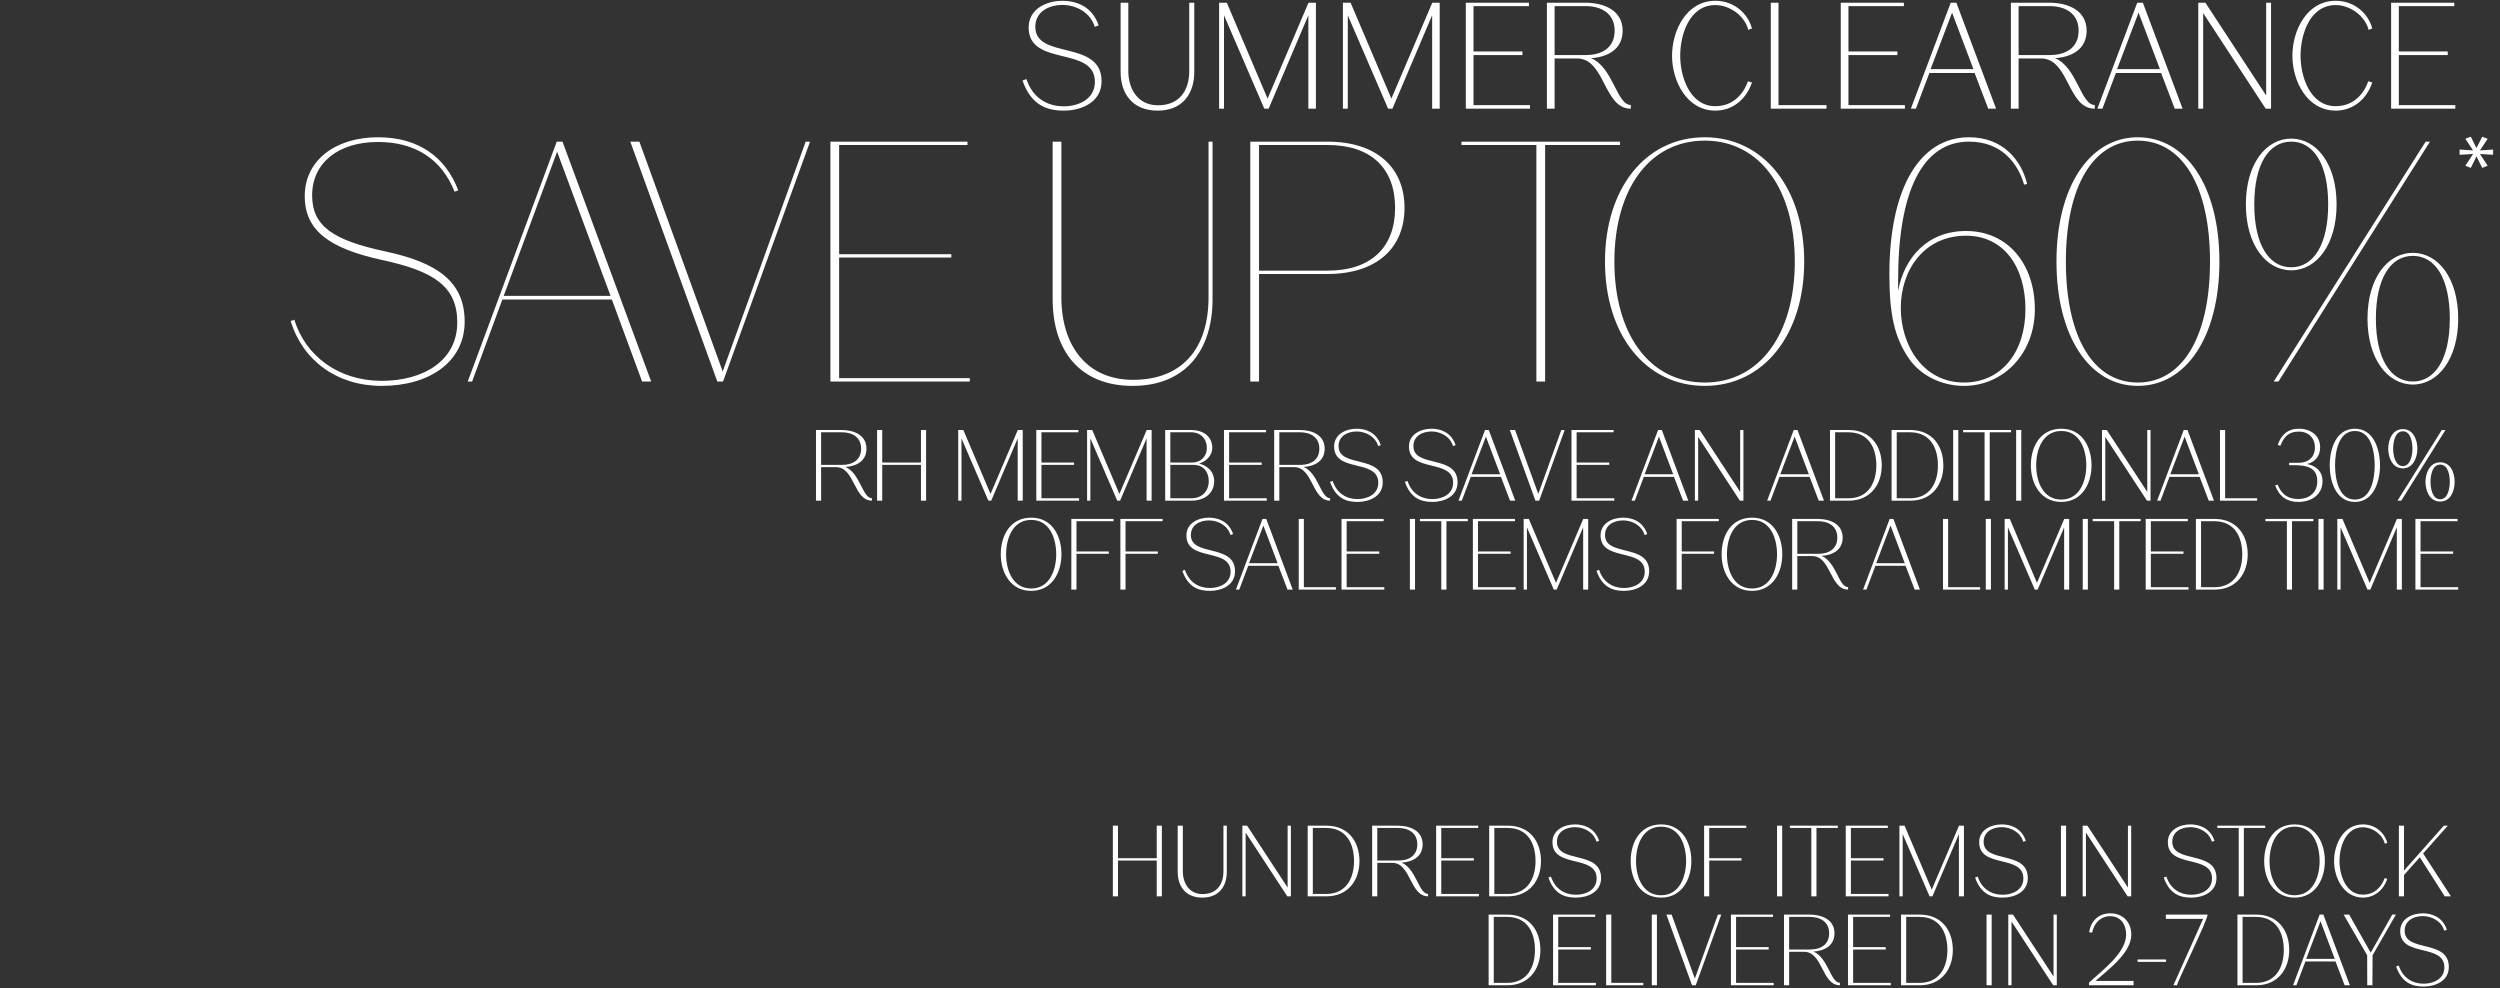 <svg width="759" height="300" viewBox="0 0 759 300" fill="none" xmlns="http://www.w3.org/2000/svg">
<rect x="0" y="0" width="759" height="300" fill="#333333" stroke="none"/>
<path d="M337.862 272.128V250.678H339.422V260.548H351.182V250.678H352.742V272.128H351.182V261.268H339.422V272.128H337.862ZM357.547 250.678H359.107V264.538C359.107 268.048 360.967 271.438 365.107 271.438C369.487 271.438 371.437 268.408 371.437 264.538V250.678H372.457V264.688C372.457 269.158 370.027 272.518 365.047 272.518C360.007 272.518 357.547 269.158 357.547 264.688V250.678ZM377.183 272.128V250.678H378.623L390.923 269.458V250.678H391.913V272.128H390.833L378.173 252.778V272.128H377.183ZM397.013 272.128V250.678H402.713C409.343 250.678 412.733 255.508 412.733 261.418C412.733 267.238 409.283 272.128 402.713 272.128H397.013ZM398.573 271.408H402.593C408.713 271.408 411.083 266.608 411.083 261.418C411.083 256.168 408.803 251.368 402.593 251.368H398.573V271.408ZM418.143 251.368V261.268H424.533C427.683 261.268 430.293 259.798 430.293 256.348C430.293 252.868 427.623 251.368 424.443 251.368H418.143ZM418.143 272.128H416.583V250.678H424.413C428.013 250.678 431.913 252.148 431.913 256.348C431.913 260.098 428.883 261.688 425.523 261.898C429.993 263.758 430.713 271.378 433.563 271.378V272.128C428.013 272.128 428.403 261.958 422.673 261.958H418.143V272.128ZM436.007 272.128V250.678H448.787V251.368H437.567V260.548H447.467V261.268H437.567V271.408H448.997V272.128H436.007ZM452.12 272.128V250.678H457.82C464.45 250.678 467.84 255.508 467.84 261.418C467.84 267.238 464.39 272.128 457.82 272.128H452.12ZM453.68 271.408H457.7C463.82 271.408 466.19 266.608 466.19 261.418C466.19 256.168 463.91 251.368 457.7 251.368H453.68V271.408ZM470.88 266.128C472.14 269.938 475.08 271.648 478.44 271.648C481.47 271.648 484.74 270.178 484.74 266.698C484.74 259.318 471.33 263.758 471.33 255.688C471.33 251.968 474.9 250.288 478.17 250.288C480.57 250.288 484.08 251.128 485.49 255.238V255.268L484.71 255.568C483.84 252.628 480.9 251.128 478.17 251.128C475.44 251.128 472.68 252.478 472.68 255.568C472.68 262.288 486.09 258.028 486.09 266.578C486.09 270.778 482.1 272.518 478.44 272.518C474.96 272.518 471.84 271.378 470.1 266.458V266.428L470.88 266.128ZM504.313 272.518C498.073 272.518 495.073 267.028 495.073 261.418C495.073 255.718 497.953 250.288 504.313 250.288C510.643 250.288 513.493 255.778 513.493 261.418C513.493 266.998 510.553 272.518 504.313 272.518ZM496.693 261.418C496.693 266.188 498.673 271.798 504.313 271.798C509.923 271.798 511.903 266.128 511.903 261.418C511.903 256.648 509.983 250.978 504.313 250.978C498.643 250.978 496.693 256.648 496.693 261.418ZM517.364 272.128V250.678H530.174V251.368H518.924V260.548H528.734V261.268H518.924V272.128H517.364ZM539.513 272.128V250.678H541.073V272.128H539.513ZM549.919 272.128V251.368H543.409V250.678H557.959V251.368H551.479V272.128H549.919ZM560.372 272.128V250.678H573.152V251.368H561.932V260.548H571.832V261.268H561.932V271.408H573.362V272.128H560.372ZM576.665 272.128V250.678H578.225L586.475 270.088L594.755 250.678H596.255V272.128H594.725V253.228L586.685 272.128H585.815L577.655 253.228V272.128H576.665ZM600.431 266.128C601.691 269.938 604.631 271.648 607.991 271.648C611.021 271.648 614.291 270.178 614.291 266.698C614.291 259.318 600.881 263.758 600.881 255.688C600.881 251.968 604.451 250.288 607.721 250.288C610.121 250.288 613.631 251.128 615.041 255.238V255.268L614.261 255.568C613.391 252.628 610.451 251.128 607.721 251.128C604.991 251.128 602.231 252.478 602.231 255.568C602.231 262.288 615.641 258.028 615.641 266.578C615.641 270.778 611.651 272.518 607.991 272.518C604.511 272.518 601.391 271.378 599.651 266.458V266.428L600.431 266.128ZM625.704 272.128V250.678H627.264V272.128H625.704ZM632.3 272.128V250.678H633.74L646.04 269.458V250.678H647.03V272.128H645.95L633.29 252.778V272.128H632.3ZM657.707 266.128C658.967 269.938 661.907 271.648 665.267 271.648C668.297 271.648 671.567 270.178 671.567 266.698C671.567 259.318 658.157 263.758 658.157 255.688C658.157 251.968 661.727 250.288 664.997 250.288C667.397 250.288 670.907 251.128 672.317 255.238V255.268L671.537 255.568C670.667 252.628 667.727 251.128 664.997 251.128C662.267 251.128 659.507 252.478 659.507 255.568C659.507 262.288 672.917 258.028 672.917 266.578C672.917 270.778 668.927 272.518 665.267 272.518C661.787 272.518 658.667 271.378 656.927 266.458V266.428L657.707 266.128ZM679.675 272.128V251.368H673.165V250.678H687.715V251.368H681.235V272.128H679.675ZM696.647 272.518C690.407 272.518 687.407 267.028 687.407 261.418C687.407 255.718 690.287 250.288 696.647 250.288C702.977 250.288 705.827 255.778 705.827 261.418C705.827 266.998 702.887 272.518 696.647 272.518ZM689.027 261.418C689.027 266.188 691.007 271.798 696.647 271.798C702.257 271.798 704.237 266.128 704.237 261.418C704.237 256.648 702.317 250.978 696.647 250.978C690.977 250.978 689.027 256.648 689.027 261.418ZM723.978 266.578L724.788 266.818C723.618 270.298 720.828 272.518 717.378 272.518C711.588 272.518 708.618 266.518 708.618 261.418C708.618 256.288 711.528 250.288 717.378 250.288C721.308 250.288 724.038 253.018 724.788 255.898L724.038 256.168C723.318 253.288 720.258 251.158 717.378 251.158C712.128 251.158 710.268 257.128 710.268 261.418C710.268 265.678 712.218 271.618 717.378 271.618C720.918 271.618 723.048 269.218 723.978 266.578ZM728.302 272.128V250.678H729.862V264.298L741.952 250.678H743.152L735.652 259.108L744.112 272.128H742.222L734.662 260.278L729.862 265.648V272.128H728.302ZM451.944 299.128V277.678H457.644C464.274 277.678 467.664 282.508 467.664 288.418C467.664 294.238 464.214 299.128 457.644 299.128H451.944ZM453.504 298.408H457.524C463.644 298.408 466.014 293.608 466.014 288.418C466.014 283.168 463.734 278.368 457.524 278.368H453.504V298.408ZM471.515 299.128V277.678H484.295V278.368H473.075V287.548H482.975V288.268H473.075V298.408H484.505V299.128H471.515ZM487.628 299.128V277.678H489.188V298.408H498.908V299.128H487.628ZM501.485 299.128V277.678H503.045V299.128H501.485ZM513.691 299.128L505.921 277.678H507.511L514.561 297.088L521.551 277.678H522.571L514.831 299.128H513.691ZM525.509 299.128V277.678H538.289V278.368H527.069V287.548H536.969V288.268H527.069V298.408H538.499V299.128H525.509ZM543.182 278.368V288.268H549.572C552.722 288.268 555.332 286.798 555.332 283.348C555.332 279.868 552.662 278.368 549.482 278.368H543.182ZM543.182 299.128H541.622V277.678H549.452C553.052 277.678 556.952 279.148 556.952 283.348C556.952 287.098 553.922 288.688 550.562 288.898C555.032 290.758 555.752 298.378 558.602 298.378V299.128C553.052 299.128 553.442 288.958 547.712 288.958H543.182V299.128ZM561.046 299.128V277.678H573.826V278.368H562.606V287.548H572.506V288.268H562.606V298.408H574.036V299.128H561.046ZM577.159 299.128V277.678H582.859C589.489 277.678 592.879 282.508 592.879 288.418C592.879 294.238 589.429 299.128 582.859 299.128H577.159ZM578.719 298.408H582.739C588.859 298.408 591.229 293.608 591.229 288.418C591.229 283.168 588.949 278.368 582.739 278.368H578.719V298.408ZM603.116 299.128V277.678H604.676V299.128H603.116ZM609.712 299.128V277.678H611.152L623.452 296.458V277.678H624.442V299.128H623.362L610.702 279.778V299.128H609.712ZM634.219 299.128V298.348C637.729 294.988 645.499 289.468 645.499 283.738C645.499 280.768 643.909 278.158 640.669 278.158C637.699 278.158 635.719 280.318 635.179 283.138L634.279 283.048C634.729 279.628 637.159 277.288 640.669 277.288C644.479 277.288 647.059 279.928 647.059 283.738C647.059 289.408 639.859 294.508 636.199 297.808H647.749V299.128H634.219ZM648.97 292.018V291.298H657.61V292.018H648.97ZM659.84 299.128L668.87 278.968H657.56V277.678H670.22C670.22 279.418 660.89 298.318 660.95 299.128H659.84ZM679.288 299.128V277.678H684.988C691.618 277.678 695.008 282.508 695.008 288.418C695.008 294.238 691.558 299.128 684.988 299.128H679.288ZM680.848 298.408H684.868C690.988 298.408 693.358 293.608 693.358 288.418C693.358 283.168 691.078 278.368 684.868 278.368H680.848V298.408ZM704.51 279.688L700.16 291.118H708.83L704.51 279.688ZM697.19 299.128H696.17L704.24 277.678H705.38L713.42 299.128H711.83L709.07 291.898H699.92L697.19 299.128ZM718.698 299.128L718.668 290.008L711.528 277.678H713.208L719.748 289.228L726.288 277.678H727.398L720.318 290.008L720.258 299.128H718.698ZM728.254 293.128C729.514 296.938 732.454 298.648 735.814 298.648C738.844 298.648 742.114 297.178 742.114 293.698C742.114 286.318 728.704 290.758 728.704 282.688C728.704 278.968 732.274 277.288 735.544 277.288C737.944 277.288 741.454 278.128 742.864 282.238V282.268L742.084 282.568C741.214 279.628 738.274 278.128 735.544 278.128C732.814 278.128 730.054 279.478 730.054 282.568C730.054 289.288 743.464 285.028 743.464 293.578C743.464 297.778 739.474 299.518 735.814 299.518C732.334 299.518 729.214 298.378 727.474 293.458V293.428L728.254 293.128Z" fill="white"/>
<path d="M249.289 131.24V141.14H255.679C258.829 141.14 261.439 139.67 261.439 136.22C261.439 132.74 258.769 131.24 255.589 131.24H249.289ZM249.289 152H247.729V130.55H255.559C259.159 130.55 263.059 132.02 263.059 136.22C263.059 139.97 260.029 141.56 256.669 141.77C261.139 143.63 261.859 151.25 264.709 151.25V152C259.159 152 259.549 141.83 253.819 141.83H249.289V152ZM266.283 152V130.55H267.843V140.42H279.603V130.55H281.163V152H279.603V141.14H267.843V152H266.283ZM290.914 152V130.55H292.474L300.724 149.96L309.004 130.55H310.504V152H308.974V133.1L300.934 152H300.064L291.904 133.1V152H290.914ZM314.62 152V130.55H327.4V131.24H316.18V140.42H326.08V141.14H316.18V151.28H327.61V152H314.62ZM330.043 152V130.55H331.603L339.853 149.96L348.133 130.55H349.633V152H348.103V133.1L340.063 152H339.193L331.033 133.1V152H330.043ZM355.309 141.14V151.28H361.639C364.939 151.28 366.979 149.15 366.979 146.03C366.979 143.33 365.389 141.14 362.389 141.14H355.309ZM355.309 131.24V140.42H361.969C364.609 140.42 366.409 138.5 366.409 136.01C366.409 133.22 364.549 131.24 361.579 131.24H355.309ZM361.759 152H353.749V130.55H361.669C365.209 130.55 368.059 132.44 368.059 136.01C368.059 138.23 366.199 140.12 364.039 140.75C366.739 141.38 368.629 143.33 368.629 146.03C368.629 149.9 365.569 152 361.759 152ZM371.6 152V130.55H384.38V131.24H373.16V140.42H383.06V141.14H373.16V151.28H384.59V152H371.6ZM388.403 131.24V141.14H394.793C397.943 141.14 400.553 139.67 400.553 136.22C400.553 132.74 397.883 131.24 394.703 131.24H388.403ZM388.403 152H386.843V130.55H394.673C398.273 130.55 402.173 132.02 402.173 136.22C402.173 139.97 399.143 141.56 395.783 141.77C400.253 143.63 400.973 151.25 403.823 151.25V152C398.273 152 398.663 141.83 392.933 141.83H388.403V152ZM404.587 146C405.847 149.81 408.787 151.52 412.147 151.52C415.177 151.52 418.447 150.05 418.447 146.57C418.447 139.19 405.037 143.63 405.037 135.56C405.037 131.84 408.607 130.16 411.877 130.16C414.277 130.16 417.787 131 419.197 135.11V135.14L418.417 135.44C417.547 132.5 414.607 131 411.877 131C409.147 131 406.387 132.35 406.387 135.44C406.387 142.16 419.797 137.9 419.797 146.45C419.797 150.65 415.807 152.39 412.147 152.39C408.667 152.39 405.547 151.25 403.807 146.33V146.3L404.587 146ZM427.31 146C428.57 149.81 431.51 151.52 434.87 151.52C437.9 151.52 441.17 150.05 441.17 146.57C441.17 139.19 427.76 143.63 427.76 135.56C427.76 131.84 431.33 130.16 434.6 130.16C437 130.16 440.51 131 441.92 135.11V135.14L441.14 135.44C440.27 132.5 437.33 131 434.6 131C431.87 131 429.11 132.35 429.11 135.44C429.11 142.16 442.52 137.9 442.52 146.45C442.52 150.65 438.53 152.39 434.87 152.39C431.39 152.39 428.27 151.25 426.53 146.33V146.3L427.31 146ZM451.124 132.56L446.774 143.99H455.444L451.124 132.56ZM443.804 152H442.784L450.854 130.55H451.994L460.034 152H458.444L455.684 144.77H446.534L443.804 152ZM466.154 152L458.384 130.55H459.974L467.024 149.96L474.014 130.55H475.034L467.294 152H466.154ZM477.102 152V130.55H489.882V131.24H478.662V140.42H488.562V141.14H478.662V151.28H490.092V152H477.102ZM503.659 132.56L499.309 143.99H507.979L503.659 132.56ZM496.339 152H495.319L503.389 130.55H504.529L512.569 152H510.979L508.219 144.77H499.069L496.339 152ZM514.574 152V130.55H516.014L528.314 149.33V130.55H529.304V152H528.224L515.564 132.65V152H514.574ZM544.848 132.56L540.498 143.99H549.168L544.848 132.56ZM537.528 152H536.508L544.578 130.55H545.718L553.758 152H552.168L549.408 144.77H540.258L537.528 152ZM555.583 152V130.55H561.283C567.913 130.55 571.303 135.38 571.303 141.29C571.303 147.11 567.853 152 561.283 152H555.583ZM557.143 151.28H561.163C567.283 151.28 569.653 146.48 569.653 141.29C569.653 136.04 567.373 131.24 561.163 131.24H557.143V151.28ZM574.283 152V130.55H579.983C586.613 130.55 590.003 135.38 590.003 141.29C590.003 147.11 586.553 152 579.983 152H574.283ZM575.843 151.28H579.863C585.983 151.28 588.353 146.48 588.353 141.29C588.353 136.04 586.073 131.24 579.863 131.24H575.843V151.28ZM592.983 152V130.55H594.543V152H592.983ZM602.52 152V131.24H596.01V130.55H610.56V131.24H604.08V152H602.52ZM612.103 152V130.55H613.663V152H612.103ZM625.809 152.39C619.569 152.39 616.569 146.9 616.569 141.29C616.569 135.59 619.449 130.16 625.809 130.16C632.139 130.16 634.989 135.65 634.989 141.29C634.989 146.87 632.049 152.39 625.809 152.39ZM618.189 141.29C618.189 146.06 620.169 151.67 625.809 151.67C631.419 151.67 633.399 146 633.399 141.29C633.399 136.52 631.479 130.85 625.809 130.85C620.139 130.85 618.189 136.52 618.189 141.29ZM638.17 152V130.55H639.61L651.91 149.33V130.55H652.9V152H651.82L639.16 132.65V152H638.17ZM663.25 132.56L658.9 143.99H667.57L663.25 132.56ZM655.93 152H654.91L662.98 130.55H664.12L672.16 152H670.57L667.81 144.77H658.66L655.93 152ZM673.984 152V130.55H675.544V151.28H685.264V152H673.984ZM690.748 147.35L691.468 147.14C692.548 149.63 694.138 151.49 697.768 151.49C701.098 151.49 703.528 149.54 703.528 146.09C703.528 140.96 698.608 141.23 694.978 141.23V140.51H697.858C700.768 140.51 702.808 138.83 702.808 135.83C702.808 132.95 700.828 131.03 697.948 131.03C694.798 131.03 693.388 132.59 692.338 135.32L691.528 135.11C692.548 132.02 694.558 130.16 697.948 130.16C701.398 130.16 704.398 132.11 704.398 135.83C704.398 138.38 702.898 140.3 700.408 140.87C703.168 141.38 705.118 143.15 705.118 146.09C705.118 150.29 701.608 152.39 697.768 152.39C694.408 152.39 692.038 150.86 690.748 147.38V147.35ZM714.953 152.39C709.133 152.39 707.303 146.03 707.303 141.29C707.303 136.52 709.103 130.16 714.953 130.16C720.743 130.16 722.573 136.58 722.573 141.29C722.573 146 720.713 152.39 714.953 152.39ZM708.923 141.29C708.923 145.1 709.913 151.67 714.953 151.67C719.963 151.67 720.953 145.13 720.953 141.29C720.953 137.45 719.993 130.85 714.953 130.85C709.883 130.85 708.923 137.42 708.923 141.29ZM729.506 142.19C726.236 142.19 725.066 138.77 725.066 136.22C725.066 133.67 726.236 130.28 729.506 130.28C732.776 130.28 733.916 133.7 733.916 136.22C733.916 138.74 732.746 142.19 729.506 142.19ZM727.886 152L741.326 130.55H742.436L729.026 152H727.886ZM729.506 141.5C731.906 141.5 732.416 137.96 732.416 136.22C732.416 134.45 731.966 130.94 729.506 130.94C727.016 130.94 726.566 134.42 726.566 136.22C726.566 137.99 727.076 141.5 729.506 141.5ZM740.846 152.27C737.546 152.27 736.376 148.85 736.376 146.27C736.376 143.75 737.606 140.36 740.846 140.36C743.996 140.36 745.226 143.51 745.226 146.27C745.226 148.82 744.146 152.27 740.846 152.27ZM740.846 151.58C743.276 151.58 743.756 148.04 743.756 146.27C743.756 144.5 743.336 141.05 740.846 141.05C738.356 141.05 737.906 144.5 737.906 146.27C737.906 148.04 738.386 151.58 740.846 151.58ZM313.076 179.39C306.836 179.39 303.836 173.9 303.836 168.29C303.836 162.59 306.716 157.16 313.076 157.16C319.406 157.16 322.256 162.65 322.256 168.29C322.256 173.87 319.316 179.39 313.076 179.39ZM305.456 168.29C305.456 173.06 307.436 178.67 313.076 178.67C318.686 178.67 320.666 173 320.666 168.29C320.666 163.52 318.746 157.85 313.076 157.85C307.406 157.85 305.456 163.52 305.456 168.29ZM325.257 179V157.55H338.067V158.24H326.817V167.42H336.627V168.14H326.817V179H325.257ZM340.149 179V157.55H352.959V158.24H341.709V167.42H351.519V168.14H341.709V179H340.149ZM359.748 173C361.008 176.81 363.948 178.52 367.308 178.52C370.338 178.52 373.608 177.05 373.608 173.57C373.608 166.19 360.198 170.63 360.198 162.56C360.198 158.84 363.768 157.16 367.038 157.16C369.438 157.16 372.948 158 374.358 162.11V162.14L373.578 162.44C372.708 159.5 369.768 158 367.038 158C364.308 158 361.548 159.35 361.548 162.44C361.548 169.16 374.958 164.9 374.958 173.45C374.958 177.65 370.968 179.39 367.308 179.39C363.828 179.39 360.708 178.25 358.968 173.33V173.3L359.748 173ZM383.561 159.56L379.211 170.99H387.881L383.561 159.56ZM376.241 179H375.221L383.291 157.55H384.431L392.471 179H390.881L388.121 171.77H378.971L376.241 179ZM394.296 179V157.55H395.856V178.28H405.576V179H394.296ZM407.284 179V157.55H420.064V158.24H408.844V167.42H418.744V168.14H408.844V178.28H420.274V179H407.284ZM428.044 179V157.55H429.604V179H428.044ZM437.58 179V158.24H431.07V157.55H445.62V158.24H439.14V179H437.58ZM447.163 179V157.55H459.943V158.24H448.723V167.42H458.623V168.14H448.723V178.28H460.153V179H447.163ZM462.586 179V157.55H464.146L472.396 176.96L480.676 157.55H482.176V179H480.646V160.1L472.606 179H471.736L463.576 160.1V179H462.586ZM485.482 173C486.742 176.81 489.682 178.52 493.042 178.52C496.072 178.52 499.342 177.05 499.342 173.57C499.342 166.19 485.932 170.63 485.932 162.56C485.932 158.84 489.502 157.16 492.772 157.16C495.172 157.16 498.682 158 500.092 162.11V162.14L499.312 162.44C498.442 159.5 495.502 158 492.772 158C490.042 158 487.282 159.35 487.282 162.44C487.282 169.16 500.692 164.9 500.692 173.45C500.692 177.65 496.702 179.39 493.042 179.39C489.562 179.39 486.442 178.25 484.702 173.33V173.3L485.482 173ZM509.015 179V157.55H521.825V158.24H510.575V167.42H520.385V168.14H510.575V179H509.015ZM531.92 179.39C525.68 179.39 522.68 173.9 522.68 168.29C522.68 162.59 525.56 157.16 531.92 157.16C538.25 157.16 541.1 162.65 541.1 168.29C541.1 173.87 538.16 179.39 531.92 179.39ZM524.3 168.29C524.3 173.06 526.28 178.67 531.92 178.67C537.53 178.67 539.51 173 539.51 168.29C539.51 163.52 537.59 157.85 531.92 157.85C526.25 157.85 524.3 163.52 524.3 168.29ZM545.661 158.24V168.14H552.051C555.201 168.14 557.811 166.67 557.811 163.22C557.811 159.74 555.141 158.24 551.961 158.24H545.661ZM545.661 179H544.101V157.55H551.931C555.531 157.55 559.431 159.02 559.431 163.22C559.431 166.97 556.401 168.56 553.041 168.77C557.511 170.63 558.231 178.25 561.081 178.25V179C555.531 179 555.921 168.83 550.191 168.83H545.661V179ZM573.969 159.56L569.619 170.99H578.289L573.969 159.56ZM566.649 179H565.629L573.699 157.55H574.839L582.879 179H581.289L578.529 171.77H569.379L566.649 179ZM589.898 179V157.55H591.458V178.28H601.178V179H589.898ZM602.886 179V157.55H604.446V179H602.886ZM608.612 179V157.55H610.172L618.422 176.96L626.702 157.55H628.202V179H626.672V160.1L618.632 179H617.762L609.602 160.1V179H608.612ZM632.318 179V157.55H633.878V179H632.318ZM641.854 179V158.24H635.344V157.55H649.894V158.24H643.414V179H641.854ZM651.437 179V157.55H664.217V158.24H652.997V167.42H662.897V168.14H652.997V178.28H664.427V179H651.437ZM666.68 179V157.55H672.38C679.01 157.55 682.4 162.38 682.4 168.29C682.4 174.11 678.95 179 672.38 179H666.68ZM668.24 178.28H672.26C678.38 178.28 680.75 173.48 680.75 168.29C680.75 163.04 678.47 158.24 672.26 158.24H668.24V178.28ZM694.301 179V158.24H687.791V157.55H702.341V158.24H695.861V179H694.301ZM703.885 179V157.55H705.445V179H703.885ZM709.611 179V157.55H711.171L719.421 176.96L727.701 157.55H729.201V179H727.671V160.1L719.631 179H718.761L710.601 160.1V179H709.611ZM733.317 179V157.55H746.097V158.24H734.877V167.42H744.777V168.14H734.877V178.28H746.307V179H733.317Z" fill="white"/>
<path d="M115.876 117.155C102.208 117.155 91.906 109.403 88.234 97.469L89.356 97.061C92.722 108.077 102.82 115.625 115.876 115.625C128.422 115.625 138.826 109.607 138.826 97.877C138.826 86.861 131.584 82.271 115.876 78.905C100.168 75.437 92.518 70.133 92.518 59.525C92.518 48.713 101.8 41.675 114.754 41.675C126.994 41.675 135.256 47.591 139.132 57.791L138.01 58.199C134.134 48.407 126.178 43.103 114.754 43.103C102.616 43.103 94.762 49.529 94.762 59.321C94.762 68.807 101.392 72.989 117.1 76.355C132.808 79.721 141.07 85.535 141.07 97.673C141.07 109.709 130.564 117.155 115.876 117.155ZM185.358 89.819L169.14 46.061L152.922 89.819H185.358ZM170.772 43.001L197.7 115.829H194.946L185.766 90.941H152.514L143.334 115.829H142.008L169.038 43.001H170.772ZM217.78 115.829L191.362 43.001H194.116L219.412 112.769L244.606 43.001H245.932L219.514 115.829H217.78ZM254.759 78.191V114.809H294.437V115.829H252.107V43.001H293.723V44.021H254.759V77.171H288.827V78.191H254.759ZM319.582 90.737V43.001H322.234V90.227C322.234 105.221 330.19 115.319 343.96 115.319C358.75 115.319 366.91 106.037 366.91 90.227V43.001H368.134V90.737C368.134 106.547 359.77 117.155 343.858 117.155C328.048 117.155 319.582 106.751 319.582 90.737ZM382.243 44.021V82.169H403.051C416.311 82.169 423.553 75.029 423.553 63.095C423.553 51.161 416.311 44.021 403.051 44.021H382.243ZM379.591 43.001H402.949C418.045 43.001 426.409 50.957 426.409 63.095C426.409 75.233 418.045 83.189 402.949 83.189H382.243V115.829H379.591V43.001ZM466.445 115.829V44.021H443.699V43.001H491.843V44.021H469.097V115.829H466.445ZM487.271 79.415C487.271 57.179 499.613 41.675 517.565 41.675C535.415 41.675 547.757 57.179 547.757 79.415C547.757 101.651 535.415 117.155 517.565 117.155C499.613 117.155 487.271 101.651 487.271 79.415ZM490.127 79.415C490.127 101.345 500.735 116.135 517.565 116.135C534.293 116.135 544.901 101.345 544.901 79.415C544.901 57.485 534.293 42.695 517.565 42.695C500.735 42.695 490.127 57.485 490.127 79.415ZM596.259 116.135C607.683 116.135 614.925 106.853 614.925 93.899C614.925 80.945 608.295 71.561 596.871 71.561C584.325 71.561 577.083 81.761 577.083 93.491C577.083 104.813 583.815 116.135 596.259 116.135ZM596.871 70.133C609.825 70.133 617.781 80.435 617.781 93.899C617.781 107.363 608.193 117.155 596.259 117.155C589.425 117.155 582.999 113.993 579.429 108.689C575.247 102.467 573.615 95.735 573.615 83.291C573.615 57.179 582.795 41.675 597.789 41.675C608.193 41.675 613.701 48.713 615.435 55.853L614.517 56.057C612.579 49.427 607.581 43.001 597.789 43.001C583.611 43.001 576.267 58.199 576.267 85.025V88.289C578.103 78.395 585.039 70.133 596.871 70.133ZM649.028 41.675C663.818 41.675 673.814 56.771 673.814 79.415C673.814 102.059 663.818 117.155 649.028 117.155C634.34 117.155 624.344 102.059 624.344 79.415C624.344 56.771 634.34 41.675 649.028 41.675ZM649.028 116.135C662.39 116.135 670.958 102.569 670.958 79.415C670.958 56.261 662.39 42.695 649.028 42.695C635.666 42.695 627.2 56.261 627.2 79.415C627.2 102.569 635.666 116.135 649.028 116.135ZM709.387 62.075C709.387 74.315 703.267 82.067 695.617 82.067C687.967 82.067 681.847 74.315 681.847 62.075C681.847 49.733 687.967 42.083 695.617 42.083C703.267 42.083 709.387 49.733 709.387 62.075ZM684.397 62.075C684.397 74.315 688.885 81.149 695.617 81.149C702.349 81.149 706.837 74.315 706.837 62.075C706.837 49.733 702.349 43.001 695.617 43.001C688.885 43.001 684.397 49.733 684.397 62.075ZM690.313 115.829L736.417 43.001H737.743L691.741 115.829H690.313ZM732.541 76.763C740.191 76.763 746.311 84.413 746.311 96.755C746.311 108.995 740.191 116.747 732.541 116.747C724.891 116.747 718.771 108.995 718.771 96.755C718.771 84.413 724.891 76.763 732.541 76.763ZM732.541 115.829C739.273 115.829 743.761 108.995 743.761 96.755C743.761 84.413 739.273 77.681 732.541 77.681C725.809 77.681 721.321 84.413 721.321 96.755C721.321 108.995 725.809 115.829 732.541 115.829Z" fill="white"/>
<mask id="path-4-outside-1_12465_957" maskUnits="userSpaceOnUse" x="746.103" y="40.836" width="11" height="11" fill="black">
<rect fill="white" x="746.103" y="40.836" width="11" height="11"/>
<path d="M748.862 50.192L751.308 46.471L746.988 46.731V45.664L751.308 45.95L748.862 42.255L750.007 41.812L751.854 45.482L753.728 41.812L754.873 42.255L752.427 45.95L756.695 45.664V46.731L752.427 46.471L754.873 50.192L753.728 50.661L751.854 46.913L750.007 50.661L748.862 50.192Z"/>
</mask>
<path d="M748.862 50.192L751.308 46.471L746.988 46.731V45.664L751.308 45.95L748.862 42.255L750.007 41.812L751.854 45.482L753.728 41.812L754.873 42.255L752.427 45.95L756.695 45.664V46.731L752.427 46.471L754.873 50.192L753.728 50.661L751.854 46.913L750.007 50.661L748.862 50.192Z" fill="white"/>
<path d="M748.862 50.192L748.653 50.055L748.487 50.309L748.767 50.423L748.862 50.192ZM751.308 46.471L751.516 46.608L751.79 46.192L751.293 46.222L751.308 46.471ZM746.988 46.731H746.738V46.996L747.003 46.98L746.988 46.731ZM746.988 45.664L747.004 45.415L746.738 45.398V45.664H746.988ZM751.308 45.95L751.291 46.199L751.794 46.233L751.516 45.813L751.308 45.95ZM748.862 42.255L748.772 42.022L748.482 42.134L748.654 42.393L748.862 42.255ZM750.007 41.812L750.23 41.7L750.128 41.498L749.917 41.58L750.007 41.812ZM751.854 45.482L751.632 45.594L751.853 46.034L752.077 45.595L751.854 45.482ZM753.728 41.812L753.818 41.58L753.608 41.499L753.506 41.699L753.728 41.812ZM754.873 42.255L755.081 42.393L755.253 42.134L754.963 42.022L754.873 42.255ZM752.427 45.95L752.219 45.813L751.941 46.233L752.444 46.199L752.427 45.95ZM756.695 45.664H756.944V45.397L756.678 45.415L756.695 45.664ZM756.695 46.731L756.68 46.98L756.944 46.996V46.731H756.695ZM752.427 46.471L752.442 46.222L751.945 46.191L752.218 46.608L752.427 46.471ZM754.873 50.192L754.968 50.423L755.248 50.309L755.082 50.055L754.873 50.192ZM753.728 50.661L753.505 50.772L753.608 50.979L753.823 50.892L753.728 50.661ZM751.854 46.913L752.078 46.802L751.853 46.352L751.631 46.803L751.854 46.913ZM750.007 50.661L749.912 50.892L750.128 50.98L750.23 50.771L750.007 50.661ZM748.862 50.192L749.07 50.329L751.516 46.608L751.308 46.471L751.099 46.334L748.653 50.055L748.862 50.192ZM751.308 46.471L751.293 46.222L746.973 46.482L746.988 46.731L747.003 46.98L751.323 46.72L751.308 46.471ZM746.988 46.731H747.237V45.664H746.988H746.738V46.731H746.988ZM746.988 45.664L746.971 45.913L751.291 46.199L751.308 45.95L751.324 45.701L747.004 45.415L746.988 45.664ZM751.308 45.95L751.516 45.813L749.07 42.117L748.862 42.255L748.654 42.393L751.1 46.088L751.308 45.95ZM748.862 42.255L748.952 42.488L750.097 42.045L750.007 41.812L749.917 41.58L748.772 42.022L748.862 42.255ZM750.007 41.812L749.784 41.925L751.632 45.594L751.854 45.482L752.077 45.37L750.23 41.7L750.007 41.812ZM751.854 45.482L752.077 45.595L753.95 41.926L753.728 41.812L753.506 41.699L751.632 45.368L751.854 45.482ZM753.728 41.812L753.638 42.045L754.783 42.488L754.873 42.255L754.963 42.022L753.818 41.58L753.728 41.812ZM754.873 42.255L754.665 42.117L752.219 45.813L752.427 45.95L752.635 46.088L755.081 42.393L754.873 42.255ZM752.427 45.95L752.444 46.199L756.712 45.913L756.695 45.664L756.678 45.415L752.41 45.701L752.427 45.95ZM756.695 45.664H756.445V46.731H756.695H756.944V45.664H756.695ZM756.695 46.731L756.71 46.482L752.442 46.222L752.427 46.471L752.412 46.72L756.68 46.98L756.695 46.731ZM752.427 46.471L752.218 46.608L754.665 50.329L754.873 50.192L755.082 50.055L752.635 46.334L752.427 46.471ZM754.873 50.192L754.779 49.961L753.634 50.43L753.728 50.661L753.823 50.892L754.968 50.423L754.873 50.192ZM753.728 50.661L753.951 50.549L752.078 46.802L751.854 46.913L751.631 47.025L753.505 50.772L753.728 50.661ZM751.854 46.913L751.631 46.803L749.783 50.55L750.007 50.661L750.23 50.771L752.078 47.024L751.854 46.913ZM750.007 50.661L750.101 50.43L748.956 49.961L748.862 50.192L748.767 50.423L749.912 50.892L750.007 50.661Z" fill="white" mask="url(#path-4-outside-1_12465_957)"/>
<path d="M311.62 24C313.51 29.715 317.92 32.28 322.96 32.28C327.505 32.28 332.41 30.075 332.41 24.855C332.41 13.785 312.295 20.445 312.295 8.34C312.295 2.76 317.65 0.24 322.555 0.24C326.155 0.24 331.42 1.5 333.535 7.665V7.71L332.365 8.16C331.06 3.75 326.65 1.5 322.555 1.5C318.46 1.5 314.32 3.525 314.32 8.16C314.32 18.24 334.435 11.85 334.435 24.675C334.435 30.975 328.45 33.585 322.96 33.585C317.74 33.585 313.06 31.875 310.45 24.495V24.45L311.62 24ZM340.219 0.825H342.559V21.615C342.559 26.88 345.349 31.965 351.559 31.965C358.129 31.965 361.054 27.42 361.054 21.615V0.825H362.584V21.84C362.584 28.545 358.939 33.585 351.469 33.585C343.909 33.585 340.219 28.545 340.219 21.84V0.825ZM370.123 33V0.825H372.463L384.838 29.94L397.258 0.825H399.508V33H397.213V4.65L385.153 33H383.848L371.608 4.65V33H370.123ZM407.707 33V0.825H410.047L422.422 29.94L434.842 0.825H437.092V33H434.797V4.65L422.737 33H421.432L409.192 4.65V33H407.707ZM445.021 33V0.825H464.191V1.86H447.361V15.63H462.211V16.71H447.361V31.92H464.506V33H445.021ZM471.981 1.86V16.71H481.566C486.291 16.71 490.206 14.505 490.206 9.33C490.206 4.11 486.201 1.86 481.431 1.86H471.981ZM471.981 33H469.641V0.825H481.386C486.786 0.825 492.636 3.03 492.636 9.33C492.636 14.955 488.091 17.34 483.051 17.655C489.756 20.445 490.836 31.875 495.111 31.875V33C486.786 33 487.371 17.745 478.776 17.745H471.981V33ZM530.676 24.675L531.891 25.035C530.136 30.255 525.951 33.585 520.776 33.585C512.091 33.585 507.636 24.585 507.636 16.935C507.636 9.24 512.001 0.24 520.776 0.24C526.671 0.24 530.766 4.335 531.891 8.655L530.766 9.06C529.686 4.74 525.096 1.545 520.776 1.545C512.901 1.545 510.111 10.5 510.111 16.935C510.111 23.325 513.036 32.235 520.776 32.235C526.086 32.235 529.281 28.635 530.676 24.675ZM537.612 33V0.825H539.952V31.92H554.532V33H537.612ZM558.848 33V0.825H578.018V1.86H561.188V15.63H576.038V16.71H561.188V31.92H578.333V33H558.848ZM592.648 3.84L586.123 20.985H599.128L592.648 3.84ZM581.668 33H580.138L592.243 0.825H593.953L606.013 33H603.628L599.488 22.155H585.763L581.668 33ZM612.845 1.86V16.71H622.43C627.155 16.71 631.07 14.505 631.07 9.33C631.07 4.11 627.065 1.86 622.295 1.86H612.845ZM612.845 33H610.505V0.825H622.25C627.65 0.825 633.5 3.03 633.5 9.33C633.5 14.955 628.955 17.34 623.915 17.655C630.62 20.445 631.7 31.875 635.975 31.875V33C627.65 33 628.235 17.745 619.64 17.745H612.845V33ZM649.27 3.84L642.745 20.985H655.75L649.27 3.84ZM638.29 33H636.76L648.865 0.825H650.575L662.635 33H660.25L656.11 22.155H642.385L638.29 33ZM667.397 33V0.825H669.557L688.007 28.995V0.825H689.492V33H687.872L668.882 3.975V33H667.397ZM719.012 24.675L720.227 25.035C718.472 30.255 714.287 33.585 709.112 33.585C700.427 33.585 695.972 24.585 695.972 16.935C695.972 9.24 700.337 0.24 709.112 0.24C715.007 0.24 719.102 4.335 720.227 8.655L719.102 9.06C718.022 4.74 713.432 1.545 709.112 1.545C701.237 1.545 698.447 10.5 698.447 16.935C698.447 23.325 701.372 32.235 709.112 32.235C714.422 32.235 717.617 28.635 719.012 24.675ZM725.947 33V0.825H745.117V1.86H728.287V15.63H743.137V16.71H728.287V31.92H745.432V33H725.947Z" fill="white"/>
</svg>
